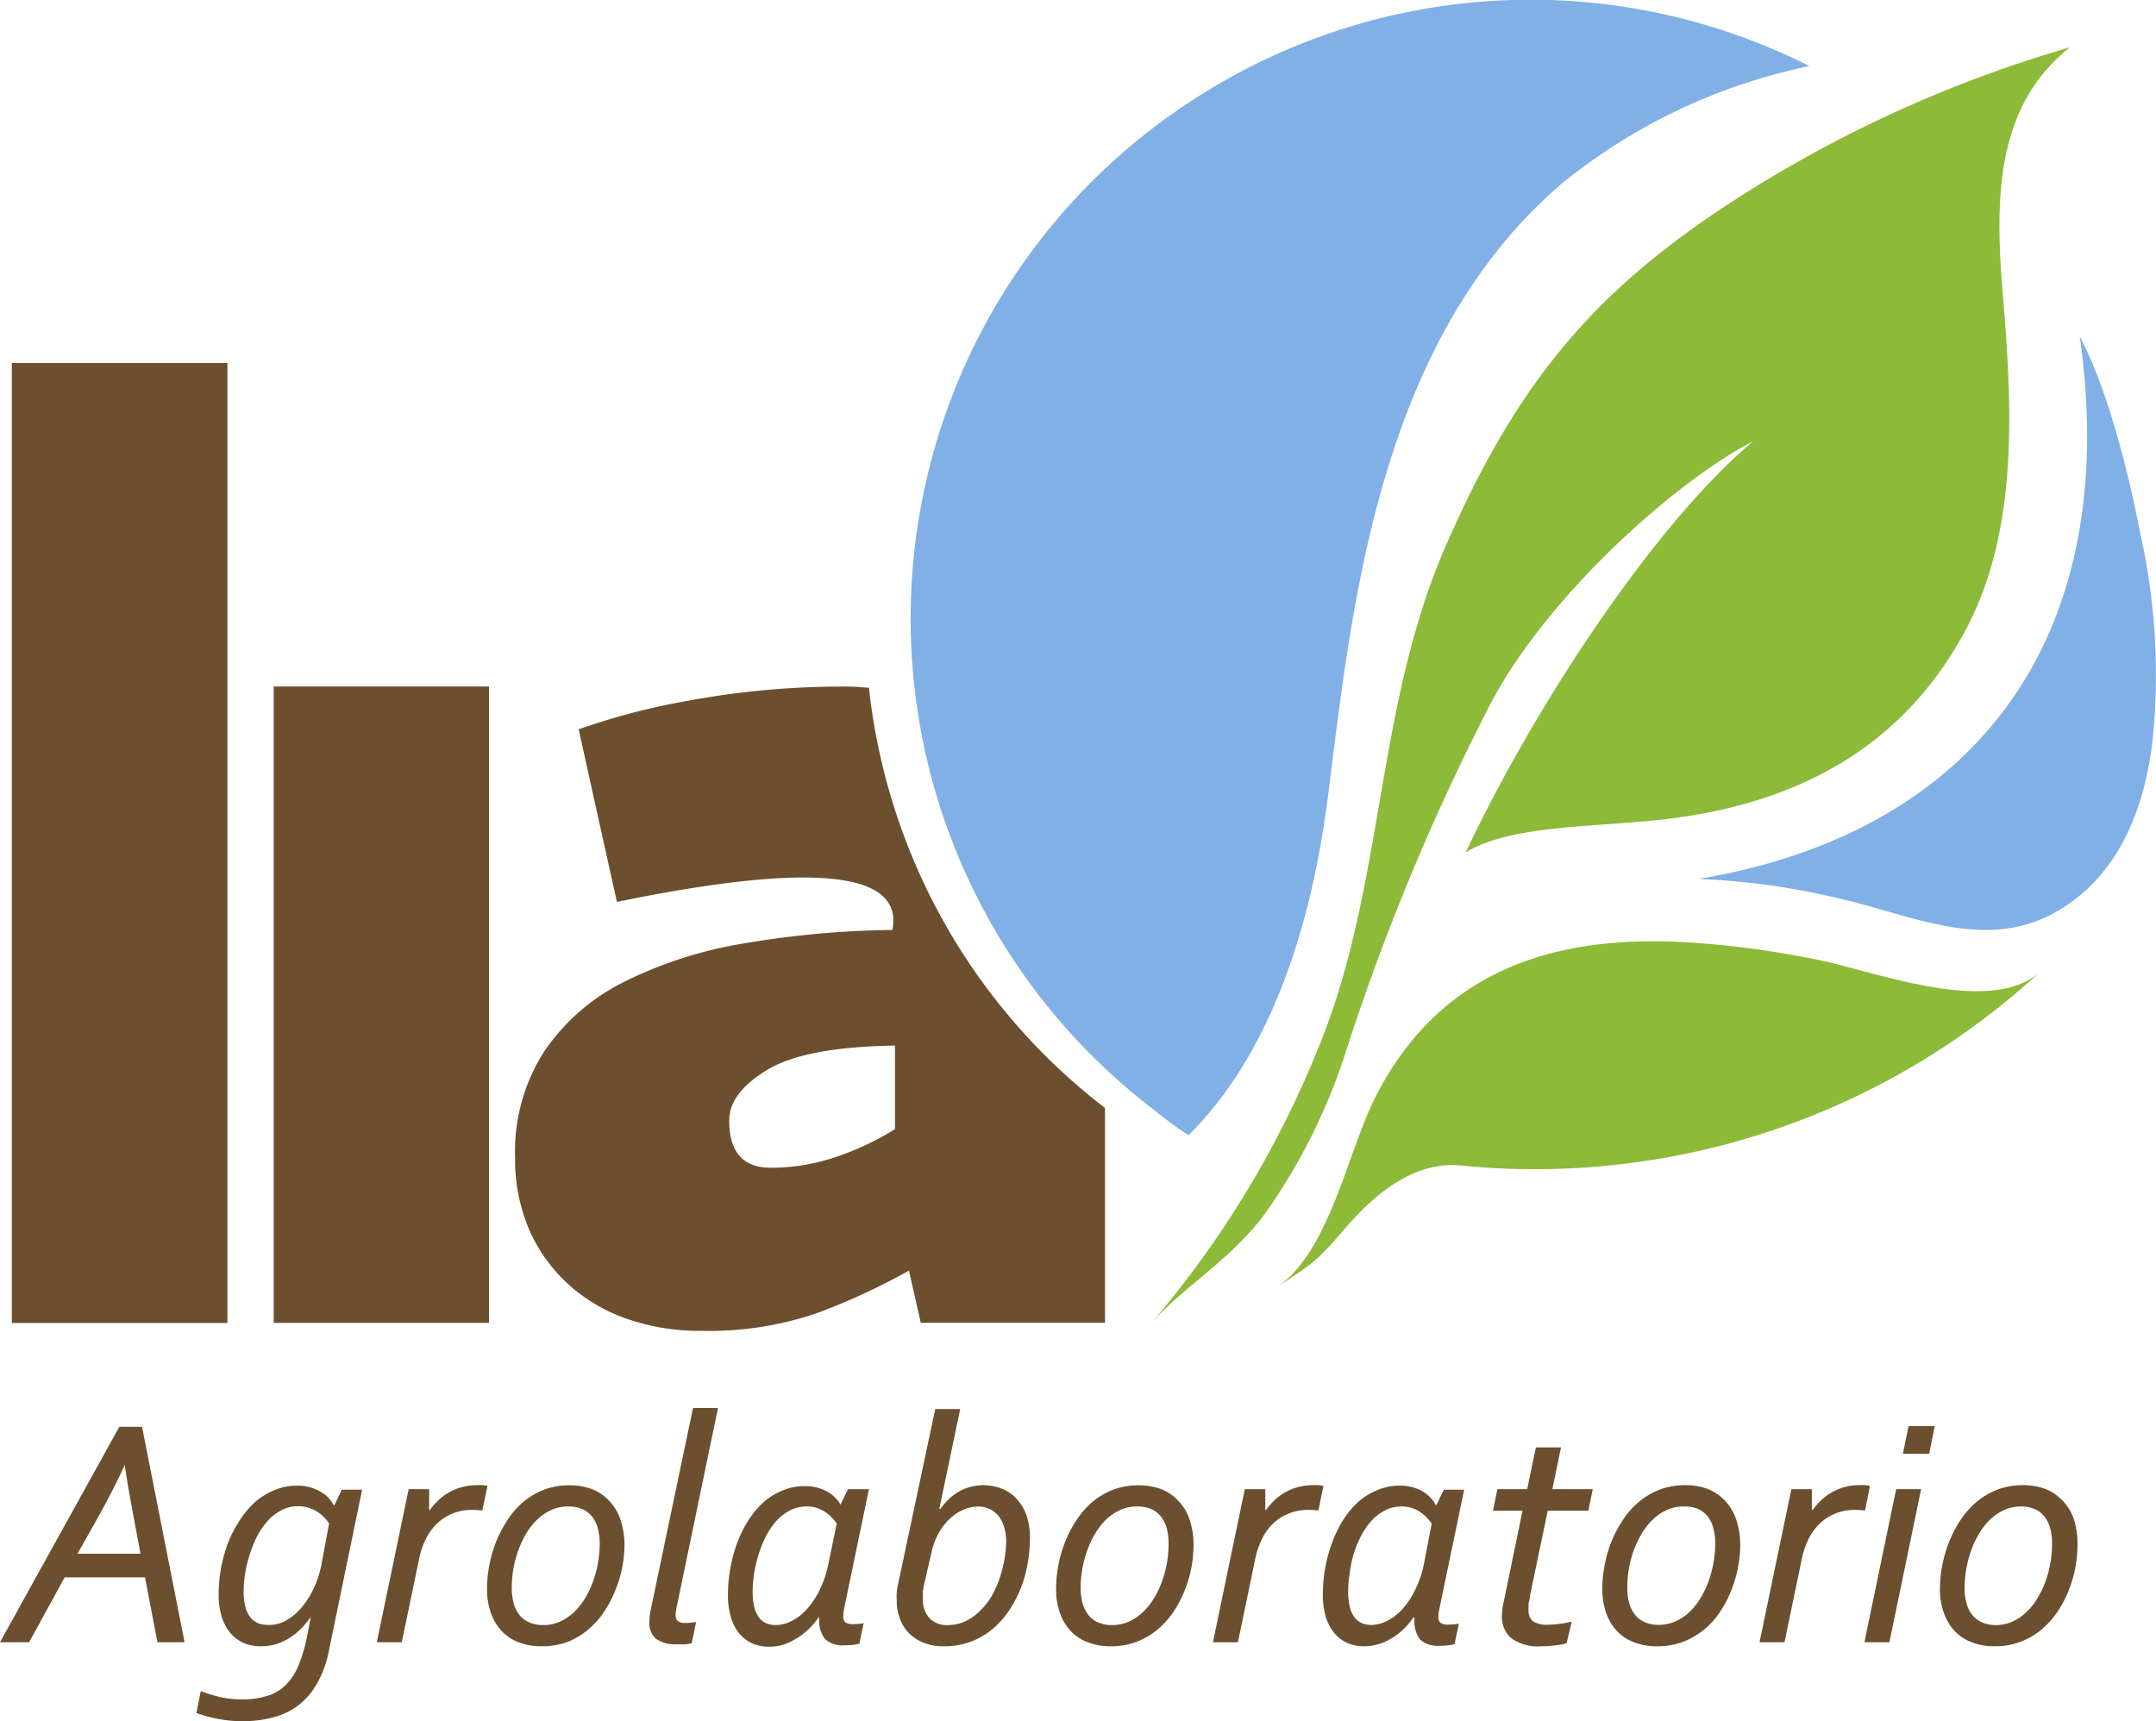 <svg xmlns="http://www.w3.org/2000/svg" viewBox="0 0 182.12 145.42"><defs><style>.cls-1{fill:#6c4f2f;}.cls-2{fill:none;}.cls-3,.cls-4{fill:#80b0e5;}.cls-4,.cls-5{fill-rule:evenodd;}.cls-5{fill:#8dba38;}</style></defs><title>Recurso 1</title><g id="Capa_2" data-name="Capa 2"><g id="Layer_1" data-name="Layer 1"><path class="cls-1" d="M1,30.67H19.21v81.11H1Z"/><path class="cls-1" d="M23.12,58H41.31v53.77H23.12Z"/><path class="cls-1" d="M0,138.75l10.08-18.2H12l3.59,18.2H13.3l-1.05-5.48H5.46l-3,5.48Zm6.55-7.48h5.32l-.66-3.5c-.3-1.6-.52-2.93-.68-4h0q-.72,1.66-2.18,4.3Z"/><path class="cls-1" d="M26.24,136.7h-.06a6.62,6.62,0,0,1-1,1.14,5.24,5.24,0,0,1-1.06.74,4.17,4.17,0,0,1-1.06.4,5.21,5.21,0,0,1-1,.11,3.73,3.73,0,0,1-1.53-.3,3.2,3.2,0,0,1-1.12-.88,4.08,4.08,0,0,1-.7-1.38,6.13,6.13,0,0,1-.24-1.78,12.77,12.77,0,0,1,.19-2.21,13.76,13.76,0,0,1,.58-2.14,10.49,10.49,0,0,1,1-1.93,7.59,7.59,0,0,1,1.3-1.56,5.81,5.81,0,0,1,1.62-1,4.8,4.8,0,0,1,1.94-.39,3.86,3.86,0,0,1,1.85.44,2.9,2.9,0,0,1,1.24,1.21h.06l.62-1.31h1.72l-2.83,13.72a9,9,0,0,1-1,2.69,6.07,6.07,0,0,1-1.57,1.82,5.91,5.91,0,0,1-2.1,1,9.59,9.59,0,0,1-2.58.33,10.48,10.48,0,0,1-2.07-.19,12.83,12.83,0,0,1-1.85-.5l.37-1.85a11.4,11.4,0,0,0,1.68.51,8.35,8.35,0,0,0,1.78.19,7,7,0,0,0,2.16-.3,3.7,3.7,0,0,0,1.56-.92,5.12,5.12,0,0,0,1.05-1.59,12.88,12.88,0,0,0,.7-2.28Zm1.56-8a5.87,5.87,0,0,0-.42-.5,3,3,0,0,0-.57-.47,3.26,3.26,0,0,0-.73-.34,2.84,2.84,0,0,0-.9-.13,3,3,0,0,0-1.45.36,4.1,4.1,0,0,0-1.16.93,6.23,6.23,0,0,0-.89,1.32,10.84,10.84,0,0,0-.61,1.55A10.18,10.18,0,0,0,20.7,133a9.37,9.37,0,0,0-.12,1.42,4.68,4.68,0,0,0,.17,1.41,2.27,2.27,0,0,0,.45.88,1.66,1.66,0,0,0,.65.45,2.46,2.46,0,0,0,.75.13A3,3,0,0,0,24,137a4.53,4.53,0,0,0,1.31-1,6.86,6.86,0,0,0,1.1-1.62,8.46,8.46,0,0,0,.74-2.18Z"/><path class="cls-1" d="M40.74,127.62a7.7,7.7,0,0,0-.83-.05,4.27,4.27,0,0,0-1.71.32,4,4,0,0,0-1.32.87,4.65,4.65,0,0,0-.92,1.29,6.93,6.93,0,0,0-.54,1.57l-1.48,7.13H31.83l2.69-12.93h1.73v1.76h.06a6.13,6.13,0,0,1,.72-.82A4.62,4.62,0,0,1,39,125.65a4.62,4.62,0,0,1,1.26-.17,3.87,3.87,0,0,1,.48,0,3.11,3.11,0,0,1,.44.06Z"/><path class="cls-1" d="M52.75,130.57a9.81,9.81,0,0,1-.18,1.81A10.21,10.21,0,0,1,52,134.3a9.39,9.39,0,0,1-.93,1.81,6.76,6.76,0,0,1-1.34,1.53A6.42,6.42,0,0,1,48,138.7a6.14,6.14,0,0,1-2.25.39,5.21,5.21,0,0,1-1.89-.32,3.91,3.91,0,0,1-1.46-.94,4.36,4.36,0,0,1-.93-1.53,6.09,6.09,0,0,1-.33-2.08,10.24,10.24,0,0,1,.17-1.84,10.87,10.87,0,0,1,.53-1.95,10.14,10.14,0,0,1,.94-1.86A7,7,0,0,1,44.08,127a6.2,6.2,0,0,1,1.78-1.1,6,6,0,0,1,2.25-.41,5.39,5.39,0,0,1,1.89.32,4.08,4.08,0,0,1,1.47,1,4.34,4.34,0,0,1,.94,1.58A6.83,6.83,0,0,1,52.75,130.57ZM48,127.28a3.44,3.44,0,0,0-1.44.3,4.14,4.14,0,0,0-1.18.81,5.55,5.55,0,0,0-.94,1.19,9,9,0,0,0-.67,1.44,9.26,9.26,0,0,0-.54,3.12,5.19,5.19,0,0,0,.15,1.29,2.75,2.75,0,0,0,.49,1,2,2,0,0,0,.83.64,2.85,2.85,0,0,0,1.18.23,3.44,3.44,0,0,0,1.44-.3,4.33,4.33,0,0,0,1.19-.81,5.84,5.84,0,0,0,.93-1.19,7.79,7.79,0,0,0,.67-1.43,9.62,9.62,0,0,0,.55-3.13,5.14,5.14,0,0,0-.16-1.3,2.69,2.69,0,0,0-.48-1,2.18,2.18,0,0,0-.83-.64A2.9,2.9,0,0,0,48,127.28Z"/><path class="cls-1" d="M58.43,138.83a3.12,3.12,0,0,1-.56.09,5.58,5.58,0,0,1-.72,0,2.78,2.78,0,0,1-1.72-.45,1.69,1.69,0,0,1-.57-1.42,5,5,0,0,1,.1-1l3.58-17.09h2.11L57.2,135.58a4.65,4.65,0,0,0-.13.89.62.62,0,0,0,.19.49,1,1,0,0,0,.64.16,5.47,5.47,0,0,0,.9-.08Z"/><path class="cls-1" d="M69.16,136.63a6,6,0,0,1-1,1.15,5.55,5.55,0,0,1-1.07.76A4,4,0,0,1,66,139a4.21,4.21,0,0,1-1,.13,3.59,3.59,0,0,1-1.5-.3,3.13,3.13,0,0,1-1.1-.88,3.88,3.88,0,0,1-.68-1.38,6.51,6.51,0,0,1-.23-1.78,13,13,0,0,1,.75-4.35,9.86,9.86,0,0,1,.94-1.93,7.51,7.51,0,0,1,1.28-1.56,5.58,5.58,0,0,1,1.6-1,4.72,4.72,0,0,1,1.93-.39,3.86,3.86,0,0,1,1.83.43A3,3,0,0,1,71,127.12h0l.63-1.3H73.4l-2.08,10a5.11,5.11,0,0,0-.09.78.57.57,0,0,0,.18.47,1.05,1.05,0,0,0,.65.15,5.13,5.13,0,0,0,.89-.08l-.36,1.74a5.57,5.57,0,0,1-1.27.13,2.17,2.17,0,0,1-1.63-.53,2.49,2.49,0,0,1-.48-1.8Zm1.52-7.91a5.66,5.66,0,0,0-.41-.5,3.58,3.58,0,0,0-.55-.47,3.11,3.11,0,0,0-.71-.34,2.61,2.61,0,0,0-.87-.13,3,3,0,0,0-1.46.36,4.1,4.1,0,0,0-1.16.93,6.56,6.56,0,0,0-.87,1.32,10.79,10.79,0,0,0-.6,1.55,11.43,11.43,0,0,0-.36,1.57,10.74,10.74,0,0,0-.11,1.42,5.53,5.53,0,0,0,.15,1.41,2.41,2.41,0,0,0,.43.88,1.53,1.53,0,0,0,.63.45,2.24,2.24,0,0,0,.73.13,3,3,0,0,0,1.36-.35,4.42,4.42,0,0,0,1.28-1,7.14,7.14,0,0,0,1.08-1.62,8.86,8.86,0,0,0,.73-2.18Z"/><path class="cls-1" d="M79.43,127.5a5.6,5.6,0,0,1,.67-.79,4.15,4.15,0,0,1,.81-.64,4.42,4.42,0,0,1,1-.43,4.33,4.33,0,0,1,1.16-.16,4.39,4.39,0,0,1,1.43.25,3.31,3.31,0,0,1,1.27.79,4,4,0,0,1,.9,1.4A5.81,5.81,0,0,1,87,130a11.58,11.58,0,0,1-.19,2.08,10.58,10.58,0,0,1-.57,2.07,10.39,10.39,0,0,1-1,1.91,7,7,0,0,1-1.4,1.57,6.2,6.2,0,0,1-4.13,1.46,4.4,4.4,0,0,1-1.67-.29,3.54,3.54,0,0,1-1.24-.8,3.45,3.45,0,0,1-.78-1.22,4.26,4.26,0,0,1-.27-1.54,5.21,5.21,0,0,1,0-.69,5.66,5.66,0,0,1,.12-.74L79,119.05h2.11l-1.77,8.45Zm-1.35,6.27-.12.65a4.8,4.8,0,0,0,0,.67,2.29,2.29,0,0,0,.54,1.61,2,2,0,0,0,1.55.6,3.44,3.44,0,0,0,1.51-.33,4.53,4.53,0,0,0,1.22-.87,5.85,5.85,0,0,0,1-1.27,9,9,0,0,0,.67-1.52,10.58,10.58,0,0,0,.4-1.59,8.71,8.71,0,0,0,.14-1.49,4.32,4.32,0,0,0-.13-1.08,3,3,0,0,0-.42-.94,2.05,2.05,0,0,0-.74-.66,2.22,2.22,0,0,0-1.11-.26,3.08,3.08,0,0,0-1.15.24,3.59,3.59,0,0,0-1.13.72,5,5,0,0,0-1,1.24,6,6,0,0,0-.65,1.78Z"/><path class="cls-1" d="M100.82,130.57a10.71,10.71,0,0,1-.17,1.81,10.21,10.21,0,0,1-.55,1.92,9.39,9.39,0,0,1-.93,1.81,7.06,7.06,0,0,1-1.35,1.53,6,6,0,0,1-4,1.45,5.21,5.21,0,0,1-1.89-.32,3.91,3.91,0,0,1-1.46-.94,4.36,4.36,0,0,1-.93-1.53,6.09,6.09,0,0,1-.33-2.08,10.24,10.24,0,0,1,.17-1.84,10.36,10.36,0,0,1,1.46-3.81A7.33,7.33,0,0,1,92.16,127a6.2,6.2,0,0,1,1.78-1.1,6,6,0,0,1,2.24-.41,5.45,5.45,0,0,1,1.9.32,4,4,0,0,1,1.46,1,4.23,4.23,0,0,1,.95,1.58A6.84,6.84,0,0,1,100.82,130.57Zm-4.76-3.29a3.37,3.37,0,0,0-1.44.3,4.33,4.33,0,0,0-1.19.81,5.84,5.84,0,0,0-.93,1.19,8.21,8.21,0,0,0-.67,1.44,9.62,9.62,0,0,0-.55,3.12,5.18,5.18,0,0,0,.16,1.29,2.91,2.91,0,0,0,.48,1,2.18,2.18,0,0,0,.83.64,2.9,2.9,0,0,0,1.19.23,3.39,3.39,0,0,0,1.43-.3,4.18,4.18,0,0,0,1.19-.81A5.55,5.55,0,0,0,97.5,135a8.51,8.51,0,0,0,.67-1.43,9.26,9.26,0,0,0,.54-3.13,5.16,5.16,0,0,0-.15-1.3,2.7,2.7,0,0,0-.49-1,2,2,0,0,0-.83-.64A2.85,2.85,0,0,0,96.06,127.28Z"/><path class="cls-1" d="M111.37,127.62a7.86,7.86,0,0,0-.83-.05,4.21,4.21,0,0,0-1.71.32,4.14,4.14,0,0,0-1.33.87,4.62,4.62,0,0,0-.91,1.29,6.93,6.93,0,0,0-.54,1.57l-1.48,7.13h-2.11l2.69-12.93h1.73v1.76h.05a8,8,0,0,1,.72-.82,4.89,4.89,0,0,1,.89-.66,4.65,4.65,0,0,1,1.07-.45,4.52,4.52,0,0,1,1.26-.17,3.59,3.59,0,0,1,.47,0,3.06,3.06,0,0,1,.45.06Z"/><path class="cls-1" d="M119.41,136.63a6.32,6.32,0,0,1-1,1.15,5.32,5.32,0,0,1-1.08.76,4,4,0,0,1-1.08.42,4.21,4.21,0,0,1-1,.13,3.51,3.51,0,0,1-1.49-.3,3,3,0,0,1-1.1-.88,4.06,4.06,0,0,1-.69-1.38,6.51,6.51,0,0,1-.23-1.78,13.84,13.84,0,0,1,.19-2.21,12.71,12.71,0,0,1,.57-2.14,10.42,10.42,0,0,1,.93-1.93,7.84,7.84,0,0,1,1.28-1.56,5.63,5.63,0,0,1,1.61-1,4.72,4.72,0,0,1,1.93-.39,3.79,3.79,0,0,1,1.82.43,2.94,2.94,0,0,1,1.21,1.21h.06l.62-1.3h1.72l-2.08,10a4.3,4.3,0,0,0-.1.78.57.57,0,0,0,.18.47,1.07,1.07,0,0,0,.65.15,5.31,5.31,0,0,0,.9-.08l-.37,1.74a5.48,5.48,0,0,1-1.26.13,2.2,2.2,0,0,1-1.64-.53,2.54,2.54,0,0,1-.47-1.8Zm1.53-7.91a5.87,5.87,0,0,0-.42-.5,3.16,3.16,0,0,0-.55-.47,3,3,0,0,0-.7-.34,2.67,2.67,0,0,0-.88-.13,2.94,2.94,0,0,0-1.45.36,3.84,3.84,0,0,0-1.16.93,5.81,5.81,0,0,0-.87,1.32,9.78,9.78,0,0,0-.61,1.55A11.37,11.37,0,0,0,114,133a9.37,9.37,0,0,0-.12,1.42,5.07,5.07,0,0,0,.16,1.41,2.26,2.26,0,0,0,.43.88,1.57,1.57,0,0,0,.62.45,2.3,2.3,0,0,0,.74.13,3,3,0,0,0,1.35-.35,4.45,4.45,0,0,0,1.29-1,6.8,6.8,0,0,0,1.07-1.62,8.86,8.86,0,0,0,.74-2.18Z"/><path class="cls-1" d="M132.33,138.83a5.41,5.41,0,0,1-.94.18,8.47,8.47,0,0,1-1.23.08,3.79,3.79,0,0,1-2.5-.68,2.37,2.37,0,0,1-.79-1.89,5.38,5.38,0,0,1,.14-1.13l1.6-7.75h-2.5l.38-1.82H129l.74-3.53h2.12l-.73,3.53h3.41l-.37,1.82h-3.43l-1.51,7.23c0,.24-.08.44-.11.62a4.38,4.38,0,0,0,0,.5,1.17,1.17,0,0,0,.38,1,2.23,2.23,0,0,0,1.27.28,7.55,7.55,0,0,0,1-.08,9.63,9.63,0,0,0,1-.18Z"/><path class="cls-1" d="M147,130.57a9.81,9.81,0,0,1-.18,1.81,10.21,10.21,0,0,1-.55,1.92,9.39,9.39,0,0,1-.93,1.81,6.76,6.76,0,0,1-1.34,1.53,6.42,6.42,0,0,1-1.79,1.06,6.1,6.1,0,0,1-2.25.39,5.21,5.21,0,0,1-1.89-.32,3.91,3.91,0,0,1-1.46-.94,4.36,4.36,0,0,1-.93-1.53,6.09,6.09,0,0,1-.33-2.08,10.24,10.24,0,0,1,.17-1.84,10.87,10.87,0,0,1,.53-1.95,10.14,10.14,0,0,1,.94-1.86,7,7,0,0,1,1.34-1.58,6.2,6.2,0,0,1,1.78-1.1,6,6,0,0,1,2.25-.41,5.39,5.39,0,0,1,1.89.32,4.08,4.08,0,0,1,1.47,1,4.34,4.34,0,0,1,.94,1.58A6.83,6.83,0,0,1,147,130.57Zm-4.77-3.29a3.44,3.44,0,0,0-1.44.3,4.14,4.14,0,0,0-1.18.81,5.55,5.55,0,0,0-.94,1.19A9,9,0,0,0,138,131a9.26,9.26,0,0,0-.54,3.12,5.19,5.19,0,0,0,.15,1.29,2.75,2.75,0,0,0,.49,1,2,2,0,0,0,.83.64,2.85,2.85,0,0,0,1.18.23,3.44,3.44,0,0,0,1.44-.3,4.33,4.33,0,0,0,1.19-.81,5.84,5.84,0,0,0,.93-1.19,7.79,7.79,0,0,0,.67-1.43,9.62,9.62,0,0,0,.55-3.13,5.14,5.14,0,0,0-.16-1.3,2.69,2.69,0,0,0-.48-1,2.18,2.18,0,0,0-.83-.64A2.9,2.9,0,0,0,142.23,127.28Z"/><path class="cls-1" d="M157.54,127.62a7.86,7.86,0,0,0-.83-.05,4.27,4.27,0,0,0-1.71.32,4,4,0,0,0-1.32.87,4.65,4.65,0,0,0-.92,1.29,6.93,6.93,0,0,0-.54,1.57l-1.48,7.13h-2.11l2.69-12.93h1.73v1.76h.06a6.13,6.13,0,0,1,.72-.82,4.82,4.82,0,0,1,.88-.66,4.65,4.65,0,0,1,1.07-.45,4.57,4.57,0,0,1,1.26-.17,3.59,3.59,0,0,1,.47,0,3.06,3.06,0,0,1,.45.06Z"/><path class="cls-1" d="M157.49,138.75l2.68-12.93h2.11l-2.68,12.93Zm3.25-15.93.48-2.33h2.21l-.47,2.33Z"/><path class="cls-1" d="M175.49,130.57a10.71,10.71,0,0,1-.17,1.81,10.21,10.21,0,0,1-.55,1.92,9.39,9.39,0,0,1-.93,1.81,7.06,7.06,0,0,1-1.35,1.53,6,6,0,0,1-4,1.45,5.21,5.21,0,0,1-1.89-.32,3.83,3.83,0,0,1-1.46-.94,4.36,4.36,0,0,1-.93-1.53,5.86,5.86,0,0,1-.34-2.08,11.24,11.24,0,0,1,.17-1.84,11.82,11.82,0,0,1,.54-1.95,10.77,10.77,0,0,1,.93-1.86,7.58,7.58,0,0,1,1.34-1.58,6.25,6.25,0,0,1,1.79-1.1,6,6,0,0,1,2.24-.41,5.45,5.45,0,0,1,1.9.32,4,4,0,0,1,1.46,1,4.23,4.23,0,0,1,.95,1.58A6.84,6.84,0,0,1,175.49,130.57Zm-4.76-3.29a3.37,3.37,0,0,0-1.44.3,4.33,4.33,0,0,0-1.19.81,5.84,5.84,0,0,0-.93,1.19,8.21,8.21,0,0,0-.67,1.44,9.62,9.62,0,0,0-.55,3.12,4.75,4.75,0,0,0,.16,1.29,2.59,2.59,0,0,0,.48,1,2.18,2.18,0,0,0,.83.64,2.9,2.9,0,0,0,1.19.23A3.43,3.43,0,0,0,170,137a4.18,4.18,0,0,0,1.19-.81,5.22,5.22,0,0,0,.93-1.19,7.83,7.83,0,0,0,.68-1.43,9.26,9.26,0,0,0,.54-3.13,5.16,5.16,0,0,0-.15-1.3,2.7,2.7,0,0,0-.49-1,2,2,0,0,0-.83-.64A2.85,2.85,0,0,0,170.73,127.28Z"/><path class="cls-2" d="M65.52,94.72c0,2.64,1.17,4,3.5,4a16.8,16.8,0,0,0,5.76-1,23.17,23.17,0,0,0,4.75-2.26v-7q-7.68.1-10.85,2.08C66.57,91.8,65.52,93.22,65.52,94.72Z"/><path class="cls-1" d="M81.33,80.56A51.91,51.91,0,0,1,73.4,58.1c-.52,0-1-.09-1.52-.09a71.63,71.63,0,0,0-14,1.24,57,57,0,0,0-9,2.37L52.11,76.2q24.74-5.08,23.27,2.37A79.62,79.62,0,0,0,62.89,79.7a35.46,35.46,0,0,0-10.1,3.22A17.61,17.61,0,0,0,46,88.79a15.63,15.63,0,0,0-2.49,9,15.09,15.09,0,0,0,1.19,6.1A13.6,13.6,0,0,0,48,108.5a14.37,14.37,0,0,0,5,2.94,18.66,18.66,0,0,0,6.27,1,28,28,0,0,0,9.83-1.53,55,55,0,0,0,7.68-3.56l1,4.41H93.34V93.61A51.8,51.8,0,0,1,81.33,80.56ZM75.6,95.4a23.32,23.32,0,0,1-4.74,2.26,16.8,16.8,0,0,1-5.76,1c-2.34,0-3.5-1.31-3.5-4,0-1.5,1-2.92,3.16-4.24s5.72-2,10.84-2.08Z"/><path class="cls-3" d="M101,8.29a52.19,52.19,0,0,0-3.73,85.32c1,.79,2,1.59,3.13,2.3C107,89.37,110.72,79,112.21,67c2-15.74,4.18-38.19,19.74-51.51a48.83,48.83,0,0,1,20.89-9.91A52.3,52.3,0,0,0,101,8.29Z"/><path class="cls-4" d="M180.79,45.06a54.36,54.36,0,0,1,1,17.84C181,69,178.6,74.47,173.24,77.28c-5.82,3-11.92,0-17.75-1.34a61.4,61.4,0,0,0-12-1.68c23-3.84,35.86-20,32.19-45.82C177.75,32.28,179.58,38.82,180.79,45.06Z"/><path class="cls-5" d="M169.19,25C168.5,16.89,168.53,9,174.85,4a107,107,0,0,0-28.71,13.15C134.46,24.76,128,32.56,122,46.41c-5.75,13.39-5.09,28.06-10.34,41.38a84.2,84.2,0,0,1-14.41,24c2.89-3.25,6.62-5.23,9.63-9.28a50.22,50.22,0,0,0,6.85-13.79A193.63,193.63,0,0,1,126,59.28c4.89-9.18,15.78-18.78,22.1-22-7.84,6.52-18,21.44-24.29,34.73,3.77-2.26,10.35-2.11,16.25-2.73,12-1.26,20.53-6.35,25.64-15.43C170.45,45.49,170.05,35.15,169.19,25Z"/><path class="cls-5" d="M142.46,79.61a79,79,0,0,1,10.92,1.45c4.85.94,14.79,4.9,19,1a62.93,62.93,0,0,1-49,16.41c-4.07-.37-7.38,2.54-9.85,5.42s-2.75,2.9-5.69,4.88c4.48-3,6-11.5,8.38-16.16C121.86,81.61,131.81,79,142.46,79.61Z"/></g></g></svg>